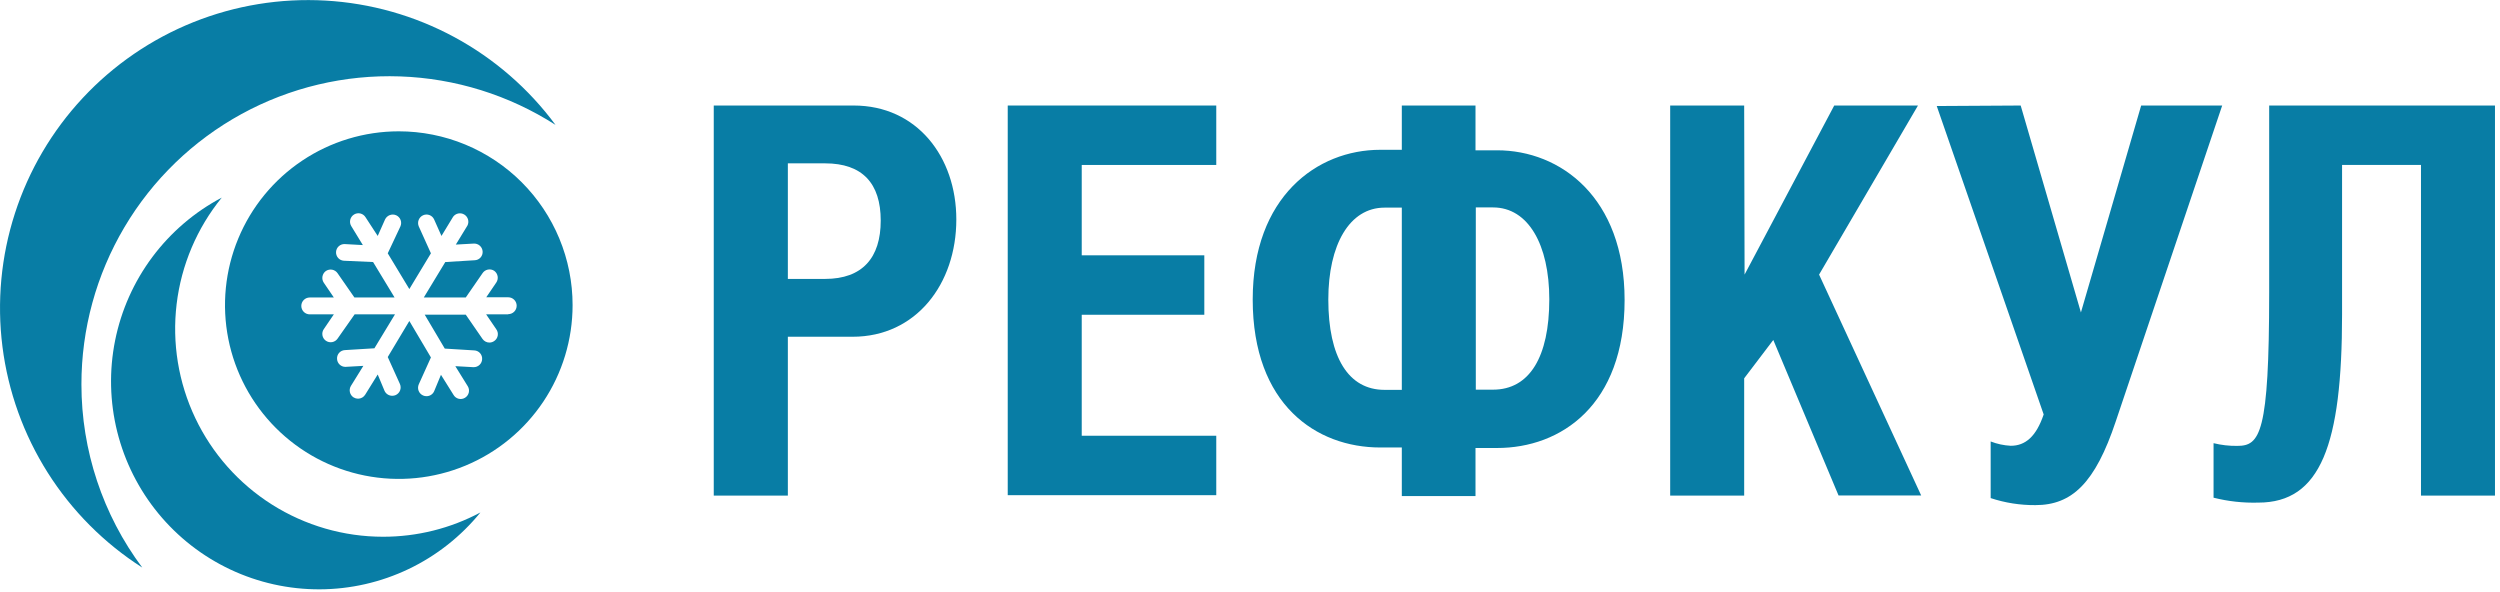 <svg width="249" height="59" viewBox="0 0 249 59" fill="none" xmlns="http://www.w3.org/2000/svg">
<g clip-path="url(#clip0)">
<path d="M38.15 53.46C34.235 53.459 30.4 52.348 27.091 50.257C23.781 48.165 21.132 45.178 19.451 41.642C17.77 38.106 17.126 34.166 17.593 30.279C18.06 26.392 19.619 22.717 22.09 19.68C19.375 21.115 17.014 23.137 15.176 25.597C13.339 28.058 12.072 30.896 11.466 33.907C10.861 36.918 10.933 40.025 11.677 43.005C12.421 45.984 13.818 48.761 15.767 51.134C17.716 53.507 20.169 55.417 22.947 56.725C25.725 58.033 28.76 58.707 31.831 58.698C34.902 58.689 37.932 57.998 40.703 56.673C43.473 55.349 45.915 53.424 47.85 51.04C44.865 52.633 41.533 53.464 38.15 53.46V53.46Z" fill="#087DA5"/>
<path d="M8.11 38.28C8.107 32.774 9.586 27.369 12.392 22.631C15.197 17.894 19.227 13.999 24.057 11.356C28.887 8.713 34.339 7.419 39.842 7.61C45.345 7.8 50.694 9.469 55.33 12.44C52.654 8.822 49.214 5.837 45.255 3.697C41.297 1.557 36.915 0.314 32.422 0.058C27.929 -0.199 23.435 0.536 19.258 2.21C15.081 3.885 11.323 6.459 8.252 9.748C5.181 13.038 2.872 16.963 1.488 21.245C0.104 25.527 -0.321 30.062 0.244 34.526C0.809 38.991 2.349 43.277 4.756 47.08C7.163 50.882 10.377 54.109 14.17 56.53C10.234 51.26 8.108 44.858 8.11 38.28V38.28Z" fill="#087DA5"/>
<path d="M39.72 13.08C36.296 13.08 32.95 14.095 30.103 15.997C27.256 17.899 25.038 20.603 23.728 23.766C22.418 26.929 22.075 30.409 22.743 33.767C23.41 37.125 25.059 40.209 27.48 42.63C29.901 45.051 32.985 46.7 36.343 47.367C39.701 48.035 43.181 47.693 46.344 46.382C49.507 45.072 52.211 42.853 54.113 40.007C56.015 37.16 57.03 33.814 57.03 30.39C57.03 28.117 56.582 25.866 55.712 23.766C54.842 21.666 53.567 19.757 51.96 18.15C50.353 16.543 48.444 15.268 46.344 14.398C44.244 13.528 41.993 13.08 39.72 13.08V13.08ZM50.62 31.31H48.42L49.42 32.78C49.488 32.87 49.537 32.973 49.564 33.083C49.591 33.193 49.595 33.307 49.576 33.418C49.558 33.529 49.516 33.636 49.455 33.731C49.394 33.826 49.314 33.907 49.22 33.97C49.079 34.067 48.911 34.12 48.74 34.12C48.606 34.118 48.475 34.085 48.356 34.022C48.238 33.96 48.136 33.87 48.06 33.76L46.39 31.34H42.3L44.3 34.72L47.24 34.9C47.349 34.905 47.457 34.932 47.556 34.979C47.655 35.027 47.743 35.093 47.816 35.175C47.889 35.257 47.944 35.353 47.979 35.457C48.014 35.561 48.028 35.671 48.02 35.78C48.01 35.993 47.918 36.194 47.763 36.341C47.609 36.488 47.403 36.57 47.19 36.57H47.14L45.35 36.47L46.59 38.47C46.648 38.564 46.687 38.668 46.704 38.777C46.721 38.886 46.717 38.997 46.691 39.104C46.665 39.211 46.618 39.312 46.552 39.4C46.487 39.489 46.405 39.563 46.31 39.62C46.217 39.677 46.112 39.715 46.004 39.732C45.896 39.748 45.785 39.743 45.679 39.716C45.572 39.689 45.473 39.641 45.385 39.575C45.298 39.508 45.225 39.425 45.17 39.33L43.92 37.33L43.24 38.97C43.174 39.116 43.068 39.241 42.933 39.328C42.798 39.415 42.641 39.461 42.48 39.46C42.363 39.462 42.247 39.438 42.14 39.39C42.039 39.346 41.947 39.282 41.871 39.202C41.794 39.122 41.734 39.027 41.694 38.924C41.654 38.821 41.635 38.711 41.638 38.601C41.641 38.49 41.665 38.381 41.71 38.28L42.92 35.6L40.77 31.97L38.62 35.56L39.83 38.24C39.921 38.443 39.928 38.674 39.85 38.882C39.771 39.09 39.613 39.258 39.41 39.35C39.303 39.397 39.187 39.421 39.07 39.42C38.908 39.421 38.749 39.376 38.613 39.289C38.476 39.202 38.367 39.077 38.3 38.93L37.62 37.3L36.38 39.3C36.306 39.425 36.2 39.528 36.074 39.6C35.948 39.672 35.805 39.71 35.66 39.71C35.509 39.708 35.361 39.666 35.23 39.59C35.041 39.474 34.906 39.288 34.853 39.073C34.801 38.857 34.835 38.63 34.95 38.44L36.19 36.44L34.4 36.54C34.187 36.54 33.981 36.458 33.827 36.311C33.672 36.164 33.58 35.963 33.57 35.75C33.562 35.641 33.576 35.531 33.611 35.427C33.646 35.323 33.701 35.227 33.774 35.145C33.847 35.063 33.935 34.997 34.034 34.949C34.133 34.902 34.24 34.875 34.35 34.87L37.29 34.69L39.34 31.31H35.32L33.62 33.73C33.494 33.912 33.301 34.036 33.084 34.075C32.866 34.115 32.642 34.066 32.46 33.94C32.278 33.814 32.154 33.621 32.115 33.404C32.075 33.186 32.124 32.962 32.25 32.78L33.25 31.31H30.85C30.627 31.31 30.414 31.221 30.256 31.064C30.099 30.906 30.01 30.693 30.01 30.47C30.01 30.247 30.099 30.034 30.256 29.876C30.414 29.718 30.627 29.63 30.85 29.63H33.25L32.25 28.16C32.125 27.976 32.077 27.751 32.117 27.532C32.156 27.314 32.279 27.119 32.46 26.99C32.643 26.867 32.868 26.821 33.085 26.862C33.302 26.903 33.495 27.028 33.62 27.21L35.3 29.63H39.3L37.16 26.1L34.25 25.97C34.03 25.957 33.824 25.857 33.678 25.692C33.532 25.526 33.457 25.31 33.47 25.09C33.483 24.87 33.583 24.664 33.748 24.518C33.913 24.372 34.13 24.297 34.35 24.31L36.14 24.41L34.98 22.51C34.866 22.319 34.833 22.091 34.887 21.875C34.942 21.66 35.079 21.474 35.27 21.36C35.363 21.303 35.467 21.266 35.574 21.25C35.682 21.233 35.792 21.238 35.898 21.264C36.004 21.29 36.104 21.337 36.191 21.401C36.279 21.466 36.353 21.547 36.41 21.64L37.62 23.5L38.35 21.86C38.444 21.659 38.612 21.503 38.82 21.424C39.027 21.346 39.257 21.351 39.46 21.44C39.663 21.532 39.821 21.7 39.9 21.908C39.978 22.116 39.971 22.347 39.88 22.55L38.62 25.23L40.77 28.79L42.92 25.23L41.71 22.55C41.622 22.346 41.618 22.115 41.698 21.907C41.779 21.7 41.937 21.532 42.14 21.44C42.24 21.395 42.347 21.37 42.457 21.367C42.566 21.364 42.675 21.382 42.777 21.421C42.88 21.46 42.973 21.519 43.053 21.594C43.132 21.67 43.196 21.76 43.24 21.86L43.97 23.5L45.13 21.59C45.254 21.42 45.438 21.303 45.644 21.262C45.85 21.221 46.065 21.259 46.244 21.369C46.424 21.478 46.556 21.651 46.615 21.853C46.673 22.055 46.654 22.272 46.56 22.46L45.4 24.36L47.19 24.26C47.41 24.249 47.625 24.325 47.789 24.47C47.954 24.616 48.055 24.821 48.07 25.04C48.078 25.149 48.064 25.259 48.029 25.363C47.994 25.467 47.939 25.563 47.866 25.645C47.793 25.727 47.705 25.794 47.606 25.841C47.507 25.888 47.4 25.915 47.29 25.92L44.35 26.1L42.21 29.63H46.39L48.06 27.21C48.182 27.025 48.373 26.896 48.59 26.851C48.808 26.806 49.034 26.849 49.22 26.97C49.401 27.099 49.524 27.294 49.563 27.512C49.603 27.731 49.555 27.956 49.43 28.14L48.43 29.61H50.62C50.843 29.61 51.056 29.698 51.214 29.856C51.371 30.014 51.46 30.227 51.46 30.45C51.46 30.673 51.371 30.886 51.214 31.044C51.056 31.201 50.843 31.29 50.62 31.29V31.31Z" fill="#087DA5"/>
<path d="M78.47 49.36H71.09V10.51H85.03C91.32 10.51 95.25 15.62 95.25 21.86C95.25 28.27 91.25 33.54 84.92 33.54H78.47V49.36ZM78.47 27.78H82.18C85.89 27.78 87.72 25.68 87.72 21.97C87.72 18.26 85.89 16.27 82.18 16.27H78.47V27.78Z" fill="#087DA5"/>
<path d="M121.14 10.51V16.43H107.74V25.43H119.95V31.35H107.74V43.4H121.14V49.32H100.37V10.51H121.14Z" fill="#087DA5"/>
<path d="M146.96 10.51V14.97H149.11C155.41 14.97 161.81 19.65 161.81 29.88C161.81 40.37 155.46 44.62 149.11 44.62H146.96V49.41H139.62V44.57H137.47C131.12 44.57 124.77 40.32 124.77 29.83C124.77 19.6 131.17 14.92 137.47 14.92H139.62V10.51H146.96ZM139.62 20.68H137.9C134.4 20.68 132.3 24.39 132.3 29.83C132.3 35.58 134.3 38.83 137.9 38.83H139.62V20.68ZM146.99 38.81H148.71C152.32 38.81 154.31 35.58 154.31 29.81C154.31 24.37 152.21 20.66 148.71 20.66H146.99V38.81Z" fill="#087DA5"/>
<path d="M173.76 27.35L182.69 10.51H191.03L181.18 27.35L191.35 49.35H183.12L176.62 33.86L173.72 37.68V49.36H166.35V10.51H173.72L173.76 27.35Z" fill="#087DA5"/>
<path d="M201.26 10.51L207.26 31.12L213.26 10.51H221.33L210.73 41.97C208.68 48.11 206.37 50.31 202.73 50.31C201.215 50.322 199.708 50.085 198.27 49.61V43.97C198.909 44.219 199.585 44.364 200.27 44.4C201.72 44.4 202.8 43.49 203.55 41.28L192.9 10.56L201.26 10.51Z" fill="#087DA5"/>
<path d="M248.5 10.51V49.36H241.13V16.43H233.27V31.33C233.27 44.33 231.12 50.06 224.93 50.06C223.428 50.103 221.927 49.938 220.47 49.57V44.14C221.242 44.331 222.035 44.422 222.83 44.41C225.09 44.41 226.01 43.22 226.01 29.13V10.51H248.5Z" fill="#087DA5"/>
</g>
<defs>
<clipPath id="clip0">
<rect width="248.5" height="58.69" fill="white"/>
</clipPath>
</defs>
</svg>
